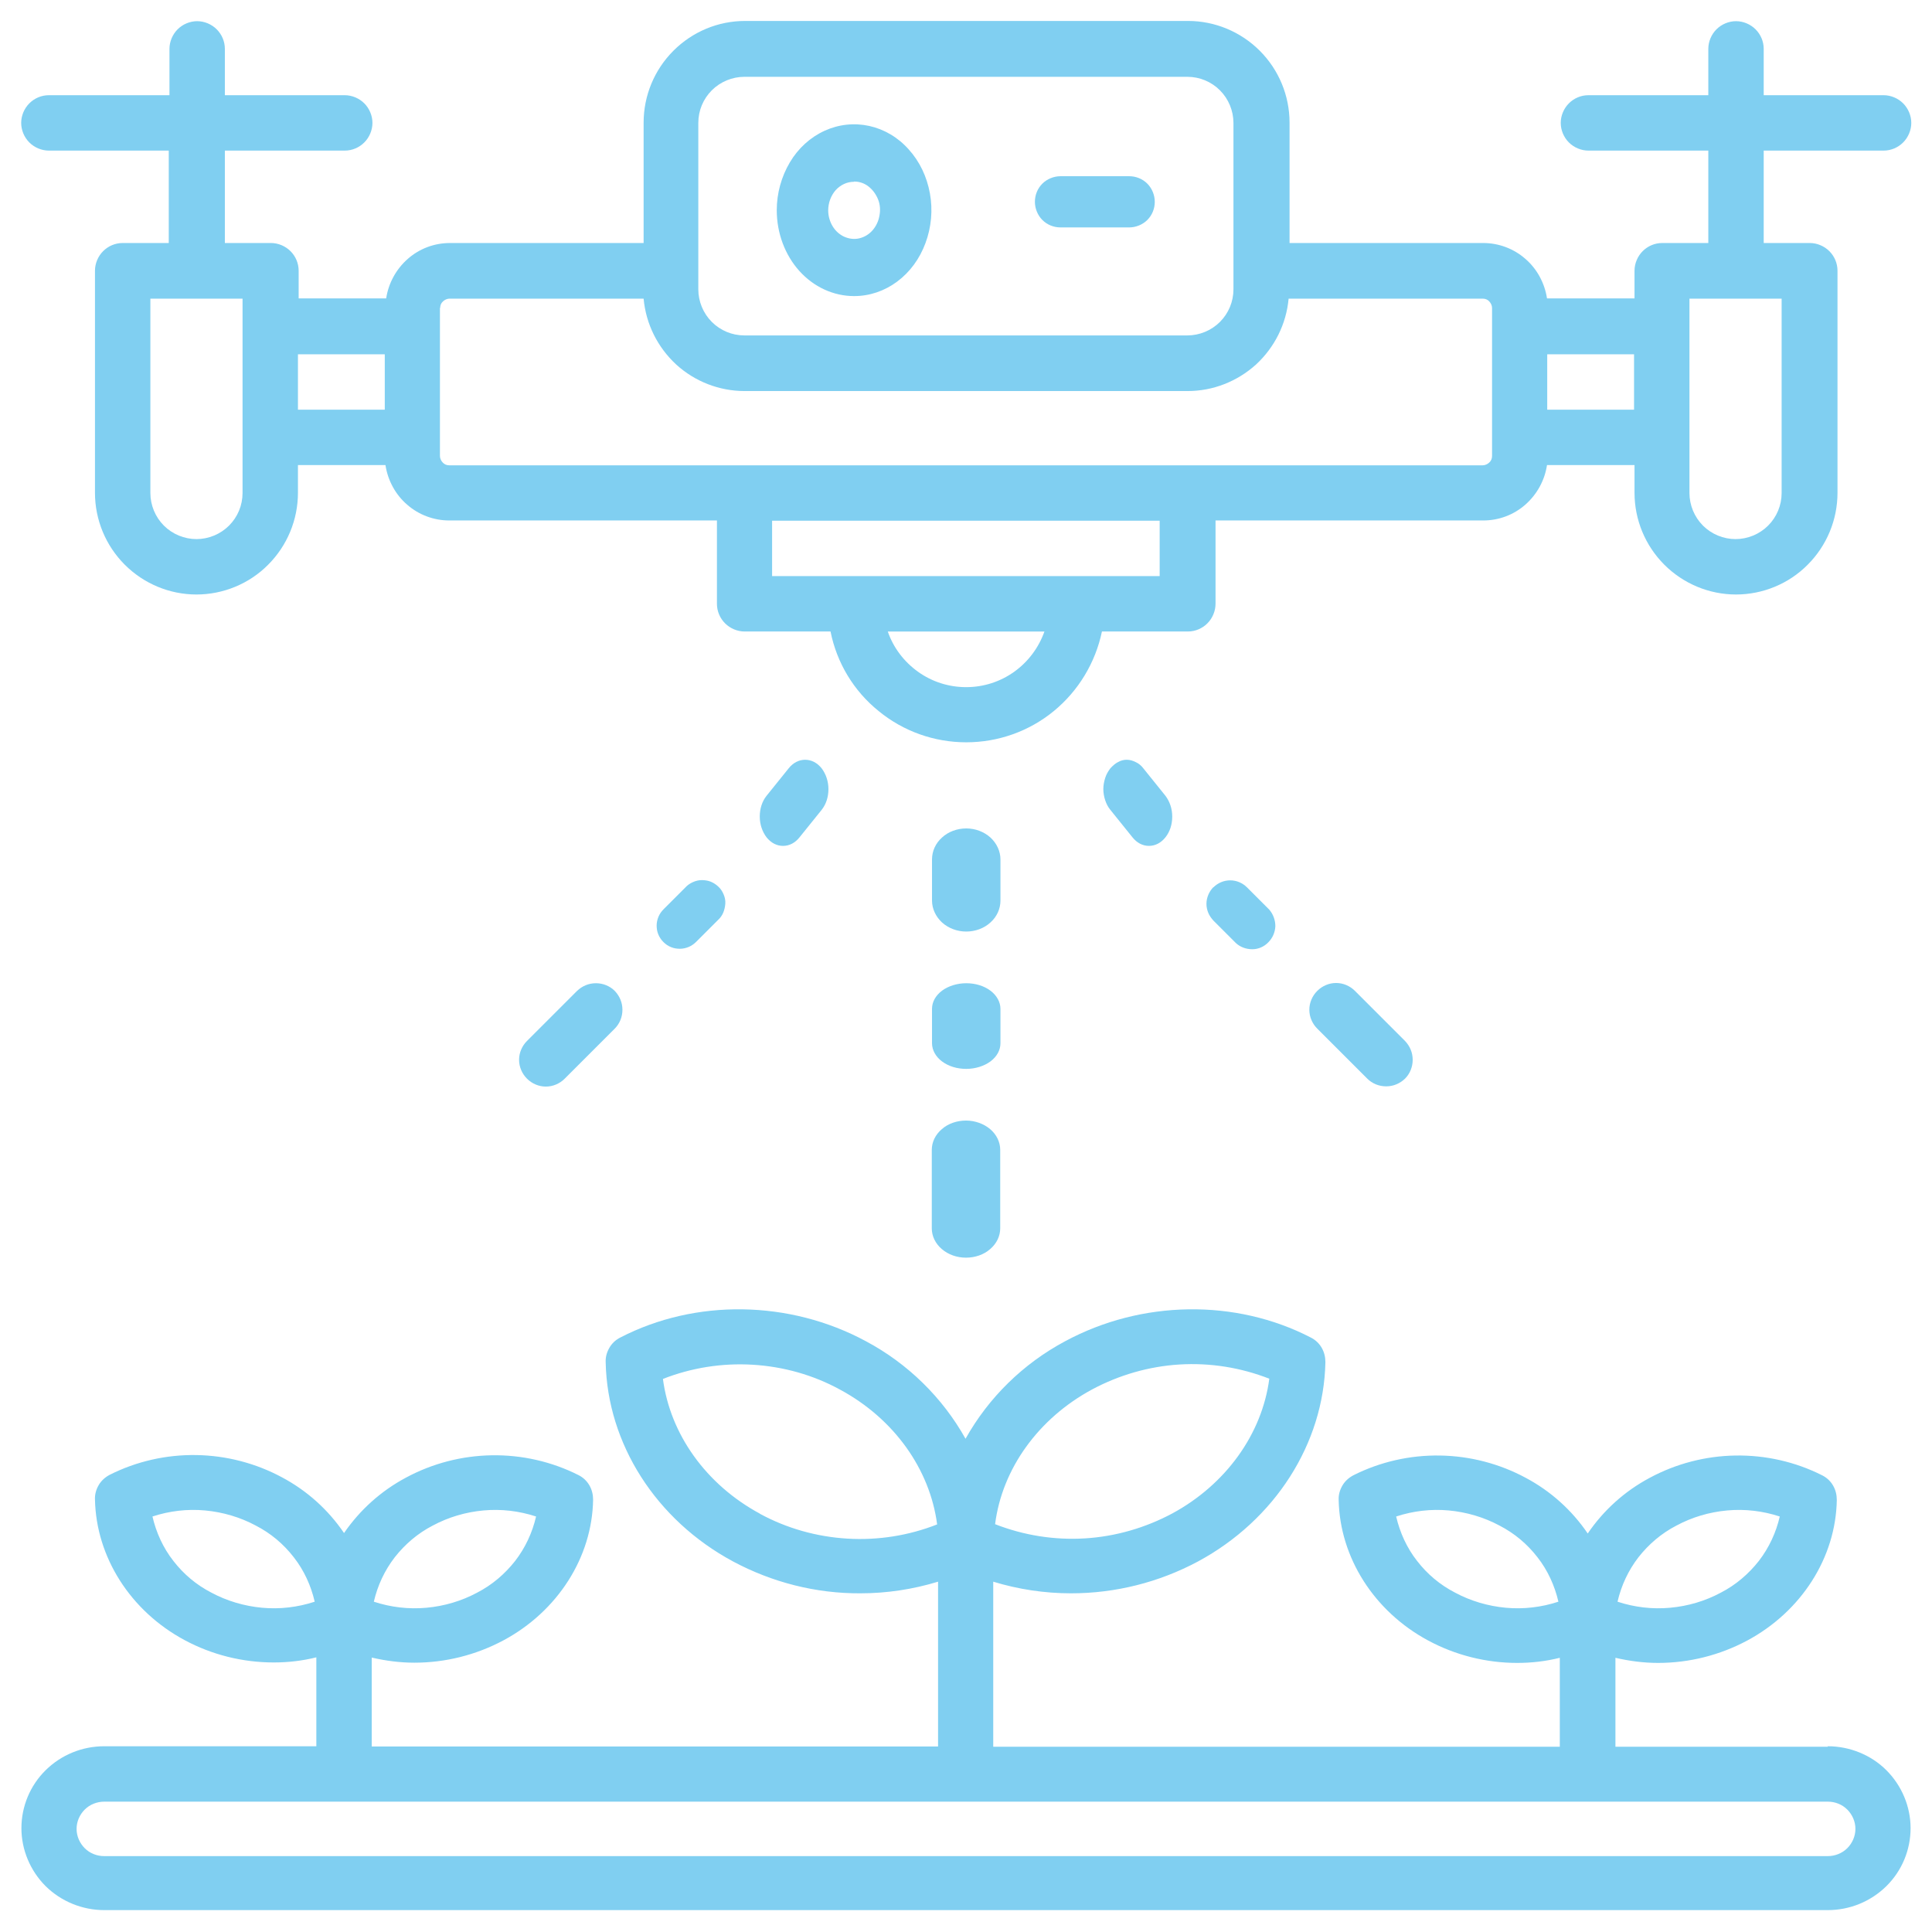 <svg viewBox="0 0 83 83" xmlns="http://www.w3.org/2000/svg" id="Layer_1"><defs><style>.cls-1{fill:#80cff1;}.cls-2{fill:#fff;}</style></defs><g id="Layer_1-2"><rect height="101.95" width="101.95" y="-9.47" x="-6.46" class="cls-2"></rect></g><path d="M78.52,75.04h-9.12v-3.82c.6.14,1.22.22,1.83.22,1.34,0,2.65-.33,3.83-.96,2.33-1.25,3.81-3.57,3.85-6.04,0-.22-.05-.43-.16-.62s-.27-.34-.47-.44c-1.15-.58-2.43-.87-3.72-.85-1.29.02-2.56.35-3.69.96-1.07.57-1.98,1.39-2.66,2.39-.68-1-1.59-1.82-2.66-2.39-1.13-.61-2.4-.94-3.69-.96-1.29-.02-2.57.27-3.72.85-.19.1-.36.25-.47.44-.11.19-.17.4-.16.62.05,2.47,1.52,4.79,3.85,6.04,1.17.63,2.49.96,3.82.96.62,0,1.23-.07,1.83-.22v3.82h-24.34v-7.09c1.08.33,2.21.5,3.34.5,1.91,0,3.78-.47,5.46-1.37,3.3-1.78,5.4-5.06,5.47-8.56,0-.22-.05-.43-.16-.62-.11-.19-.27-.34-.47-.44-3.23-1.67-7.27-1.61-10.55.16-1.8.96-3.29,2.42-4.28,4.19-.99-1.77-2.48-3.23-4.28-4.19-3.28-1.77-7.32-1.83-10.55-.16-.2.1-.36.25-.47.44-.11.19-.17.4-.16.62.07,3.5,2.16,6.78,5.47,8.56,1.68.9,3.56,1.38,5.47,1.37,1.13,0,2.26-.17,3.34-.5v7.08H15.97v-3.82c.6.14,1.22.22,1.83.22,1.34,0,2.65-.33,3.83-.96,2.33-1.25,3.81-3.57,3.85-6.04,0-.22-.05-.43-.16-.62s-.27-.34-.47-.44c-1.15-.58-2.43-.87-3.72-.85-1.29.02-2.56.35-3.69.96-1.07.57-1.98,1.39-2.66,2.38-.68-1-1.59-1.82-2.66-2.39-1.13-.61-2.4-.94-3.69-.96-1.29-.02-2.57.27-3.72.85-.19.1-.36.25-.47.44s-.17.4-.16.62c.05,2.47,1.52,4.79,3.85,6.04,1.17.63,2.49.96,3.83.96.62,0,1.23-.07,1.83-.22v3.82H4.48c-.95,0-1.85.37-2.52,1.03-.67.66-1.04,1.56-1.04,2.49s.38,1.83,1.04,2.49c.67.66,1.58,1.03,2.52,1.03h74.04c.95,0,1.85-.37,2.52-1.03s1.04-1.56,1.04-2.49-.38-1.83-1.04-2.49-1.58-1.03-2.52-1.03ZM72.02,65.54c.67-.36,1.41-.58,2.18-.65.76-.07,1.53.02,2.26.26-.16.69-.46,1.34-.9,1.91-.44.56-.99,1.03-1.63,1.36-.67.36-1.41.58-2.18.65-.76.07-1.53-.02-2.26-.26.16-.69.46-1.34.9-1.91.44-.56.99-1.03,1.63-1.36h0ZM62.51,68.42c-.64-.33-1.19-.79-1.63-1.36-.44-.56-.74-1.22-.9-1.91.73-.24,1.5-.33,2.26-.26.76.07,1.51.29,2.18.65.64.33,1.19.79,1.63,1.36.44.56.74,1.22.9,1.91-.73.24-1.5.33-2.26.26-.76-.07-1.51-.29-2.18-.65h0ZM46.92,59.69c1.16-.62,2.44-.99,3.75-1.07,1.32-.08,2.63.13,3.86.61-.31,2.37-1.86,4.54-4.17,5.79-1.16.62-2.44.99-3.75,1.07-1.32.08-2.63-.13-3.86-.61.3-2.37,1.85-4.54,4.17-5.79h0ZM32.65,65.03c-2.32-1.25-3.86-3.42-4.17-5.79,1.22-.48,2.54-.69,3.86-.61,1.32.08,2.6.44,3.75,1.07,2.32,1.25,3.86,3.42,4.17,5.79-1.22.48-2.54.69-3.86.61-1.32-.08-2.6-.44-3.76-1.07h0ZM18.59,65.54c.67-.36,1.41-.58,2.18-.65.76-.07,1.53.02,2.26.26-.16.69-.46,1.34-.9,1.91-.44.56-.99,1.03-1.63,1.36-.67.36-1.41.58-2.18.65-.76.07-1.53-.02-2.26-.26.16-.69.46-1.34.9-1.91.44-.56.99-1.03,1.63-1.36h0ZM9.08,68.42c-.64-.33-1.19-.79-1.63-1.36-.44-.56-.74-1.22-.9-1.91.73-.24,1.5-.33,2.26-.26.76.07,1.51.29,2.18.65.64.33,1.19.79,1.63,1.36.44.56.74,1.22.9,1.91-.73.24-1.5.33-2.26.26-.76-.07-1.51-.29-2.18-.65h0ZM78.52,79.74H4.48c-.32,0-.62-.12-.84-.34-.22-.22-.35-.52-.35-.83s.13-.61.35-.83c.22-.22.53-.34.84-.34h74.04c.32,0,.62.12.84.34.22.22.35.52.35.83s-.13.61-.35.83c-.22.22-.53.34-.84.34Z" class="cls-1"></path><path d="M2.1,6.47h5.15v3.97h-1.98c-.32,0-.62.13-.84.35-.22.22-.35.53-.35.84v9.54c0,1.16.46,2.27,1.28,3.09.82.82,1.93,1.28,3.08,1.28s2.27-.46,3.08-1.28c.82-.82,1.28-1.93,1.28-3.09v-1.19h3.76c.1.66.43,1.27.93,1.7.5.44,1.15.68,1.81.68h11.5v3.58c0,.32.13.62.35.84.22.22.53.35.84.35h3.69c.27,1.35,1,2.56,2.07,3.42,1.06.87,2.39,1.34,3.76,1.34s2.7-.47,3.76-1.34c1.06-.87,1.79-2.08,2.07-3.42h3.69c.32,0,.62-.13.84-.35.22-.22.35-.53.35-.84v-3.58h11.5c.67,0,1.31-.24,1.81-.68.5-.44.83-1.04.93-1.7h3.76v1.19c0,1.16.46,2.27,1.28,3.09.82.82,1.93,1.28,3.08,1.28s2.27-.46,3.08-1.28c.82-.82,1.28-1.93,1.28-3.09v-9.54c0-.32-.13-.62-.35-.84-.22-.22-.53-.35-.84-.35h-1.98v-3.97h5.15c.32,0,.62-.13.84-.35.22-.22.35-.53.35-.84s-.13-.62-.35-.84c-.22-.22-.53-.35-.84-.35h-5.15v-1.99c0-.32-.13-.62-.35-.84-.22-.22-.53-.35-.84-.35s-.62.13-.84.35c-.22.22-.35.53-.35.84v1.99h-5.15c-.32,0-.62.13-.84.35-.22.22-.35.53-.35.84s.13.62.35.84c.22.22.53.35.84.35h5.15v3.97h-1.98c-.32,0-.62.13-.84.35-.22.22-.35.53-.35.84v1.19h-3.76c-.1-.66-.43-1.27-.93-1.7-.5-.44-1.15-.68-1.81-.68h-8.32v-5.17c0-1.16-.46-2.27-1.28-3.09-.82-.82-1.93-1.28-3.08-1.28h-19.03c-1.16,0-2.26.46-3.08,1.28-.82.82-1.28,1.93-1.28,3.09v5.17h-8.32c-.67,0-1.31.24-1.81.68-.5.44-.83,1.04-.93,1.7h-3.76v-1.19c0-.32-.13-.62-.35-.84-.22-.22-.53-.35-.84-.35h-1.98v-3.97h5.15c.32,0,.62-.13.84-.35.22-.22.35-.53.35-.84s-.13-.62-.35-.84c-.22-.22-.53-.35-.84-.35h-5.15v-1.99c0-.32-.13-.62-.35-.84-.22-.22-.53-.35-.84-.35s-.62.13-.84.35c-.22.22-.35.53-.35.84v1.99H2.1c-.32,0-.62.13-.84.35-.22.22-.35.53-.35.84s.13.62.35.84c.22.22.53.35.84.35ZM72.58,12.83h3.96v8.35c0,.53-.21,1.03-.58,1.4-.37.37-.88.58-1.4.58s-1.03-.21-1.4-.58c-.37-.37-.58-.88-.58-1.4v-8.35ZM41.5,29.52c-.74,0-1.46-.23-2.06-.66s-1.06-1.03-1.3-1.73h6.73c-.25.7-.7,1.3-1.3,1.73s-1.32.66-2.06.66ZM49.82,24.75h-16.65v-2.38h16.65v2.38ZM70.2,17.6h-3.73v-2.38h3.73v2.38ZM30,5.28c0-.53.21-1.03.58-1.4.37-.37.88-.58,1.4-.58h19.03c.53,0,1.03.21,1.4.58.37.37.58.88.58,1.4v7.15c0,.53-.21,1.03-.58,1.4-.37.37-.88.58-1.4.58h-19.03c-.53,0-1.03-.21-1.4-.58-.37-.37-.58-.88-.58-1.4v-7.15ZM18.91,13.23c0-.11.04-.21.12-.28.07-.07.18-.12.28-.12h8.34c.1,1.09.6,2.09,1.4,2.83.8.73,1.85,1.14,2.94,1.14h19.03c1.09,0,2.13-.41,2.94-1.14.8-.74,1.3-1.74,1.4-2.83h8.34c.11,0,.21.04.28.12.07.07.12.18.12.28v6.36c0,.11-.04.21-.12.28-.07.07-.18.12-.28.12H19.3c-.11,0-.21-.04-.28-.12-.07-.07-.12-.18-.12-.28v-6.36ZM16.53,15.22v2.38h-3.73v-2.38h3.73ZM10.42,21.18c0,.53-.21,1.03-.58,1.4-.37.37-.88.58-1.4.58s-1.03-.21-1.4-.58c-.37-.37-.58-.88-.58-1.4v-8.35h3.96v8.35Z" class="cls-1"></path><path d="M36.7,12.72c.66,0,1.3-.22,1.84-.62.55-.41.97-.98,1.22-1.66.25-.67.32-1.42.19-2.13-.13-.72-.44-1.37-.91-1.89-.46-.52-1.06-.87-1.7-1.01-.64-.14-1.31-.07-1.92.21-.61.28-1.13.75-1.49,1.36-.36.61-.56,1.32-.56,2.05,0,.98.35,1.92.97,2.61.62.69,1.47,1.08,2.35,1.08ZM36.7,7.8c.22,0,.43.07.61.21.18.14.32.33.41.55s.11.47.06.71c-.04.24-.15.46-.3.63-.15.17-.35.29-.57.34-.21.05-.44.02-.64-.07-.2-.09-.38-.25-.5-.45-.12-.2-.19-.44-.19-.68,0-.33.12-.64.32-.87.21-.23.49-.36.78-.36Z" class="cls-1"></path><path d="M45.56,9.77h2.95c.29,0,.58-.12.78-.32.21-.21.32-.49.32-.78s-.12-.58-.32-.78c-.21-.21-.49-.32-.78-.32h-2.95c-.29,0-.58.12-.78.32-.21.21-.32.49-.32.78s.12.58.32.78c.21.21.49.32.78.32Z" class="cls-1"></path><path d="M41.5,48.14c-.39,0-.77.13-1.04.37-.28.24-.43.56-.43.89v3.37c0,.34.16.66.43.89.28.24.65.37,1.04.37s.77-.13,1.04-.37c.28-.24.43-.56.43-.89v-3.37c0-.34-.16-.66-.43-.89s-.65-.37-1.04-.37Z" class="cls-1"></path><path d="M42.98,43.34c0-.29-.16-.58-.43-.78-.28-.21-.65-.32-1.04-.32s-.77.12-1.04.32c-.28.21-.43.49-.43.78v1.48c0,.29.16.58.43.78.28.21.65.32,1.04.32s.77-.12,1.04-.32c.28-.21.43-.49.43-.78v-1.48Z" class="cls-1"></path><path d="M42.98,36.92c0-.35-.16-.69-.43-.94-.28-.25-.65-.39-1.04-.39s-.77.14-1.04.39c-.28.25-.43.59-.43.94v1.77c0,.35.16.69.43.94.28.25.65.39,1.04.39s.77-.14,1.04-.39c.28-.25.43-.59.43-.94v-1.77Z" class="cls-1"></path><path d="M24.79,42.57l-2.15,2.15c-.11.11-.19.23-.25.37-.06.14-.09.29-.09.44s.03.3.09.44.14.26.25.37c.11.11.23.19.37.25s.29.09.44.09.3-.03.44-.09c.14-.06.26-.14.37-.25l2.15-2.15c.21-.21.33-.5.33-.81s-.12-.59-.33-.81c-.21-.21-.5-.33-.81-.33s-.59.12-.81.33Z" class="cls-1"></path><path d="M29.45,38.12l-.94.94c-.09.09-.17.2-.22.32-.05.12-.08.25-.08.38s.02.26.07.38c.05.12.12.23.22.33.09.09.2.17.33.22.12.05.25.07.38.07.13,0,.26-.03.38-.08.12-.05.23-.13.32-.22l.93-.93c.1-.09.18-.2.23-.32.05-.12.08-.25.09-.39s-.02-.27-.07-.39c-.05-.12-.12-.24-.22-.33-.09-.09-.21-.17-.33-.22-.12-.05-.26-.07-.39-.07-.13,0-.26.03-.39.09s-.23.13-.32.23h0Z" class="cls-1"></path><path d="M33.88,33.01l-.95,1.18c-.19.24-.29.55-.29.89s.11.65.29.89c.19.24.44.37.71.37s.52-.13.71-.37l.95-1.18c.19-.24.29-.55.29-.89s-.11-.65-.29-.89c-.19-.24-.44-.37-.71-.37s-.52.13-.71.37Z" class="cls-1"></path><path d="M56.59,42.57c-.11.11-.19.23-.25.37-.06.14-.09.29-.09.44s.03.3.09.44.14.26.25.37l2.15,2.15c.21.21.5.33.81.33s.59-.12.81-.33c.21-.21.33-.5.33-.81s-.12-.59-.33-.81l-2.15-2.15c-.11-.11-.23-.19-.37-.25s-.29-.09-.44-.09-.3.03-.44.09c-.14.06-.26.14-.37.25Z" class="cls-1"></path><path d="M52.13,38.11c-.09.09-.17.21-.22.33-.05.12-.08.25-.08.39s.03.27.08.39c.05.12.13.23.22.33l.96.96c.19.18.45.27.71.27.26,0,.51-.11.69-.3.18-.18.29-.43.3-.69,0-.26-.09-.51-.26-.71l-.96-.96c-.19-.19-.45-.3-.72-.3s-.53.11-.72.3Z" class="cls-1"></path><path d="M47.7,33.01c-.09.12-.17.25-.22.41s-.08.32-.08.48.03.33.08.48c.05.15.12.29.22.41l.95,1.18c.19.24.44.37.71.37s.52-.13.71-.37c.19-.24.29-.55.29-.89s-.11-.65-.29-.89l-.95-1.18c-.09-.12-.2-.21-.33-.27-.12-.06-.25-.1-.38-.1s-.26.03-.38.1c-.12.06-.23.16-.33.27Z" class="cls-1"></path></svg>